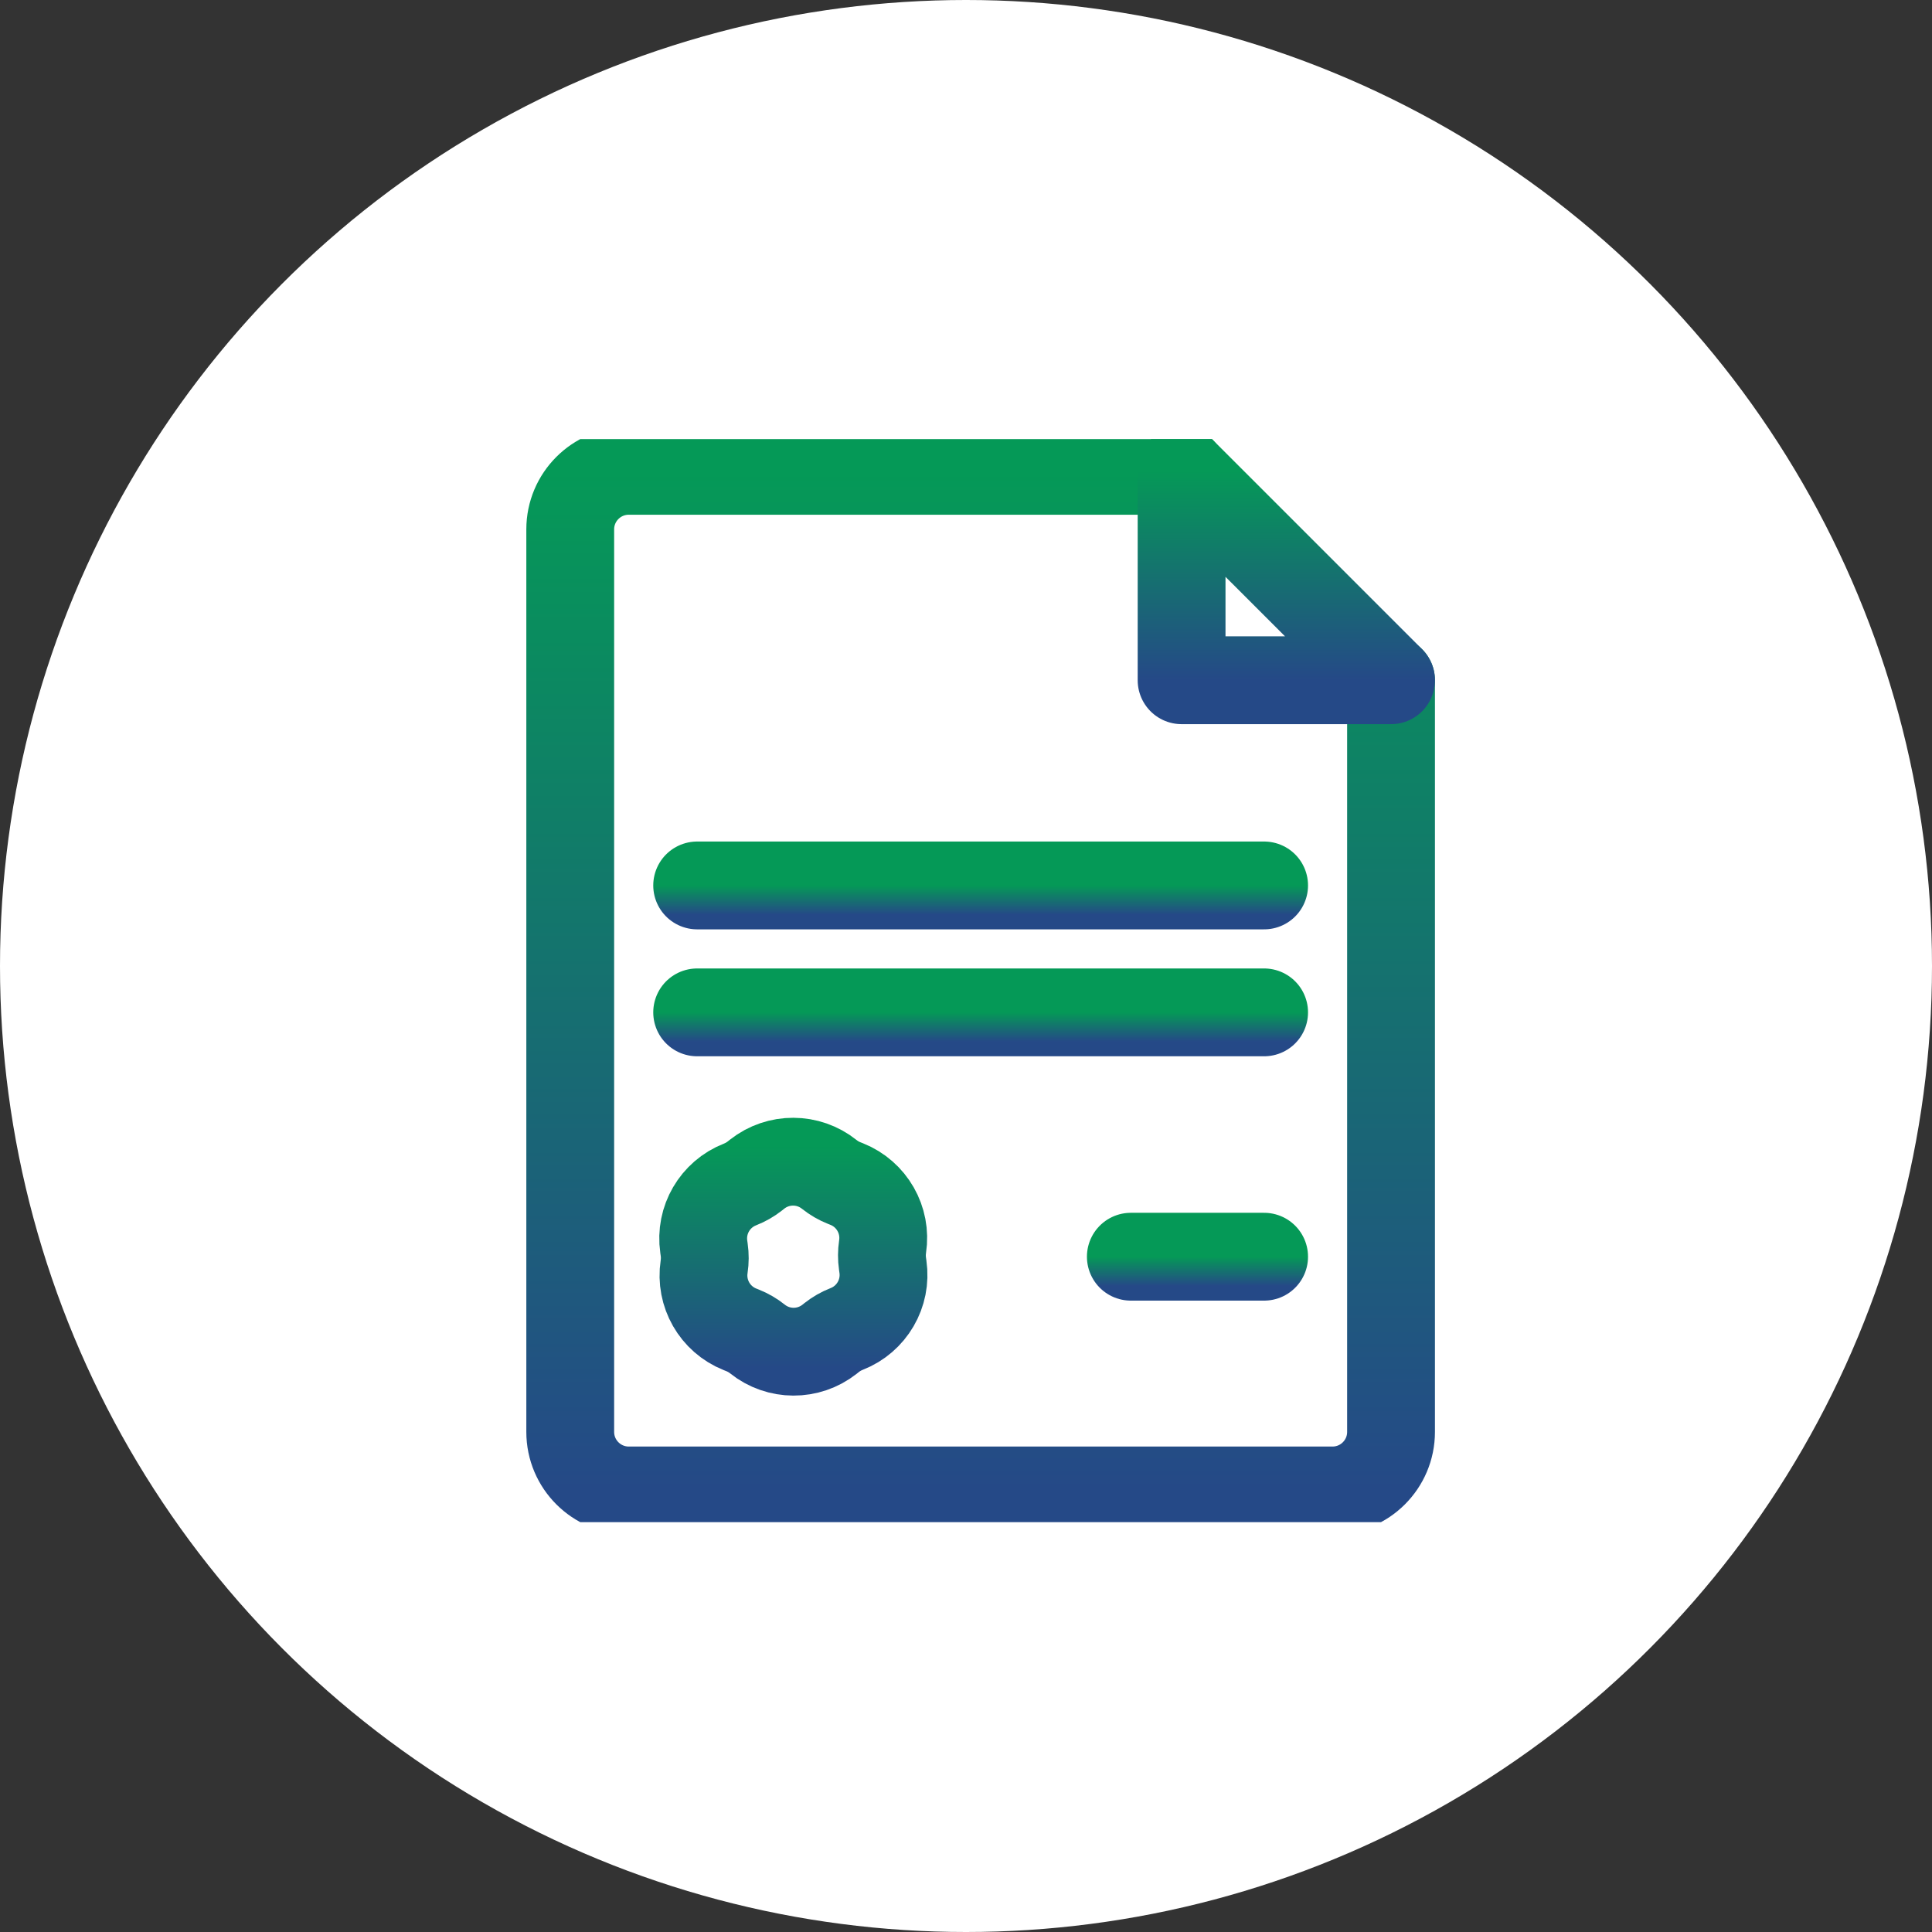 <svg width="66" height="66" viewBox="0 0 66 66" fill="none" xmlns="http://www.w3.org/2000/svg">
<rect x="0" y="0" width="66" height="66" fill="#333333" stroke="none"/>
<circle cx="33" cy="33" r="33" fill="white"/>
<g clip-path="url(#clip0_4003_26)">
<path d="M47.52 23.238V48.916C47.52 50.021 46.624 50.916 45.52 50.916H21.48C20.376 50.916 19.48 50.021 19.48 48.916V18.084C19.48 16.979 20.376 16.084 21.48 16.084H40.365" stroke="url(#paint0_linear_4003_26)" stroke-width="3" stroke-miterlimit="22.926" stroke-linecap="round" stroke-linejoin="round"/>
<path fill-rule="evenodd" clip-rule="evenodd" d="M40.365 16.084V23.238H47.52L40.365 16.084Z" stroke="url(#paint1_linear_4003_26)" stroke-width="3" stroke-miterlimit="22.926" stroke-linecap="round" stroke-linejoin="round"/>
<path fill-rule="evenodd" clip-rule="evenodd" d="M25.866 40.11C26.59 39.54 27.611 39.544 28.33 40.12V40.12C28.483 40.242 28.652 40.341 28.834 40.413L28.927 40.45C29.782 40.792 30.289 41.678 30.15 42.589V42.589C30.121 42.782 30.12 42.978 30.148 43.172L30.162 43.271C30.294 44.182 29.78 45.065 28.922 45.4V45.4C28.74 45.471 28.57 45.568 28.416 45.689L28.338 45.751C27.614 46.321 26.593 46.317 25.874 45.741V45.741C25.721 45.619 25.552 45.521 25.37 45.448L25.277 45.411C24.422 45.069 23.915 44.183 24.054 43.272V43.272C24.083 43.079 24.084 42.883 24.056 42.69L24.042 42.591C23.91 41.679 24.424 40.797 25.282 40.462V40.462C25.464 40.391 25.634 40.293 25.788 40.172L25.866 40.11Z" stroke="url(#paint2_linear_4003_26)" stroke-width="3" stroke-miterlimit="22.926" stroke-linecap="round" stroke-linejoin="round"/>
<path d="M23.816 30.248H43.184" stroke="url(#paint3_linear_4003_26)" stroke-width="3" stroke-miterlimit="22.926" stroke-linecap="round" stroke-linejoin="round"/>
<path d="M23.816 34.584H43.184" stroke="url(#paint4_linear_4003_26)" stroke-width="3" stroke-miterlimit="22.926" stroke-linecap="round" stroke-linejoin="round"/>
<path d="M38.631 42.931H43.184" stroke="url(#paint5_linear_4003_26)" stroke-width="3" stroke-miterlimit="22.926" stroke-linecap="round" stroke-linejoin="round"/>
</g>
<defs>
<linearGradient id="paint0_linear_4003_26" x1="33.5" y1="16.084" x2="33.5" y2="50.916" gradientUnits="userSpaceOnUse">
<stop stop-color="#059957"/>
<stop offset="1" stop-color="#254987"/>
</linearGradient>
<linearGradient id="paint1_linear_4003_26" x1="43.942" y1="16.084" x2="43.942" y2="23.238" gradientUnits="userSpaceOnUse">
<stop stop-color="#059957"/>
<stop offset="1" stop-color="#254987"/>
</linearGradient>
<linearGradient id="paint2_linear_4003_26" x1="27.102" y1="39.137" x2="27.102" y2="46.725" gradientUnits="userSpaceOnUse">
<stop stop-color="#059957"/>
<stop offset="1" stop-color="#254987"/>
</linearGradient>
<linearGradient id="paint3_linear_4003_26" x1="33.5" y1="30.248" x2="33.5" y2="31.248" gradientUnits="userSpaceOnUse">
<stop stop-color="#059957"/>
<stop offset="1" stop-color="#254987"/>
</linearGradient>
<linearGradient id="paint4_linear_4003_26" x1="33.5" y1="34.584" x2="33.5" y2="35.584" gradientUnits="userSpaceOnUse">
<stop stop-color="#059957"/>
<stop offset="1" stop-color="#254987"/>
</linearGradient>
<linearGradient id="paint5_linear_4003_26" x1="40.907" y1="42.931" x2="40.907" y2="43.931" gradientUnits="userSpaceOnUse">
<stop stop-color="#059957"/>
<stop offset="1" stop-color="#254987"/>
</linearGradient>
<clipPath id="clip0_4003_26">
<rect width="37" height="37" fill="white" transform="translate(15 15)"/>
</clipPath>
</defs>
</svg>
